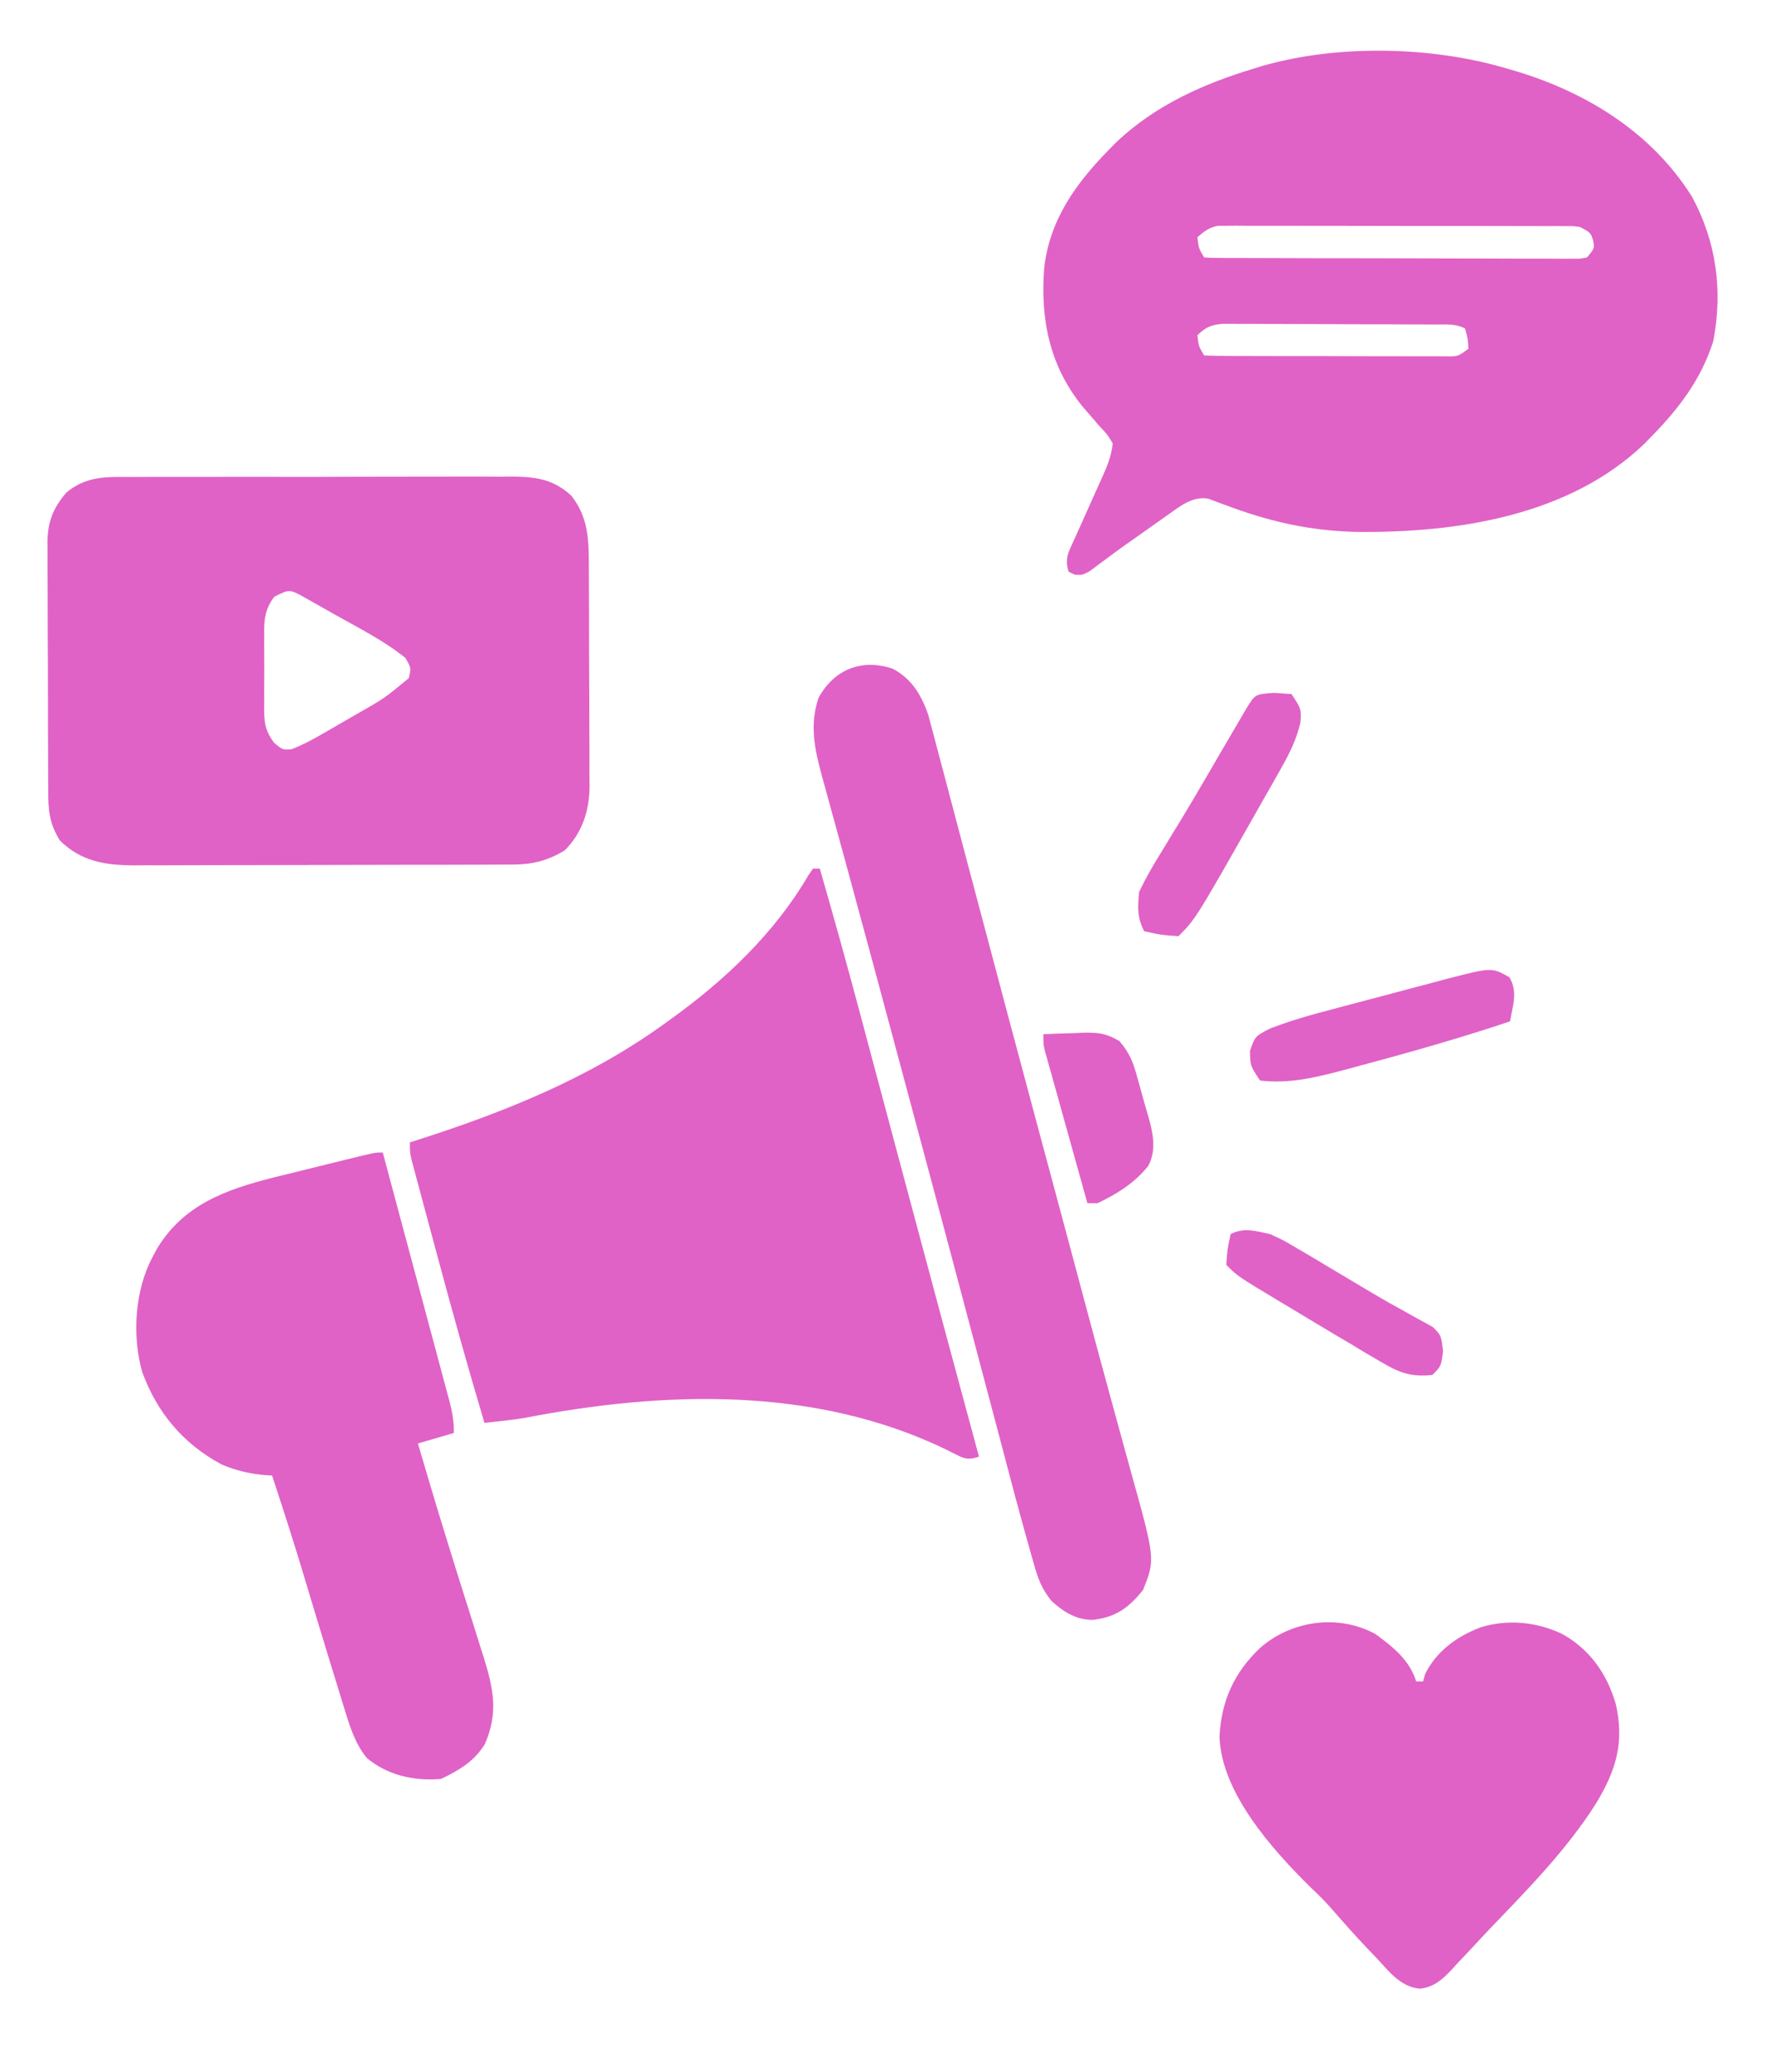 <svg width="42" height="49" viewBox="0 0 42 49" fill="none" xmlns="http://www.w3.org/2000/svg">
<path d="M35.627 1.613C35.685 1.63 35.744 1.646 35.804 1.663C37.516 2.167 39.074 3.12 40.035 4.65C40.615 5.726 40.766 6.861 40.541 8.063C40.26 8.961 39.728 9.661 39.074 10.326C39.02 10.381 38.967 10.436 38.912 10.493C37.127 12.208 34.468 12.604 32.106 12.581C30.989 12.556 30.016 12.333 28.973 11.937C28.906 11.913 28.839 11.888 28.77 11.863C28.681 11.829 28.681 11.829 28.59 11.794C28.223 11.733 27.939 11.961 27.651 12.165C27.584 12.213 27.516 12.26 27.447 12.309C27.377 12.358 27.308 12.408 27.236 12.459C27.03 12.604 26.824 12.75 26.618 12.895C26.474 12.997 26.332 13.102 26.19 13.208C26.12 13.259 26.05 13.311 25.977 13.365C25.914 13.412 25.851 13.46 25.785 13.509C25.608 13.603 25.608 13.603 25.43 13.593C25.383 13.57 25.336 13.547 25.287 13.523C25.181 13.206 25.292 13.038 25.424 12.749C25.448 12.697 25.471 12.646 25.494 12.592C25.568 12.426 25.643 12.26 25.718 12.094C25.793 11.929 25.867 11.764 25.94 11.598C25.986 11.495 26.032 11.393 26.079 11.29C26.198 11.025 26.302 10.776 26.329 10.486C26.198 10.27 26.198 10.27 26.004 10.066C25.937 9.988 25.87 9.911 25.802 9.831C25.738 9.757 25.674 9.683 25.608 9.606C24.832 8.645 24.616 7.549 24.707 6.345C24.834 5.198 25.46 4.332 26.249 3.531C26.303 3.476 26.358 3.421 26.413 3.364C27.34 2.485 28.486 1.977 29.696 1.613C29.755 1.595 29.815 1.577 29.876 1.558C31.648 1.05 33.866 1.092 35.627 1.613ZM28.333 5.61C28.363 5.873 28.363 5.873 28.493 6.089C28.611 6.097 28.728 6.1 28.846 6.1C28.922 6.101 28.998 6.101 29.076 6.102C29.203 6.102 29.203 6.102 29.331 6.102C29.464 6.103 29.464 6.103 29.598 6.103C29.891 6.104 30.184 6.105 30.477 6.105C30.68 6.106 30.882 6.106 31.085 6.107C31.455 6.108 31.826 6.108 32.197 6.108C32.743 6.109 33.29 6.11 33.837 6.112C34.309 6.114 34.782 6.115 35.255 6.115C35.456 6.115 35.657 6.116 35.859 6.117C36.14 6.118 36.421 6.118 36.702 6.118C36.828 6.119 36.828 6.119 36.957 6.12C37.033 6.119 37.109 6.119 37.188 6.119C37.255 6.119 37.321 6.119 37.39 6.119C37.443 6.109 37.496 6.099 37.551 6.089C37.731 5.874 37.731 5.874 37.696 5.685C37.636 5.501 37.636 5.501 37.39 5.37C37.221 5.346 37.221 5.346 37.032 5.349C36.959 5.348 36.885 5.348 36.81 5.347C36.689 5.348 36.689 5.348 36.566 5.348C36.481 5.347 36.397 5.347 36.309 5.347C36.029 5.345 35.748 5.346 35.467 5.346C35.272 5.345 35.078 5.345 34.883 5.345C34.474 5.344 34.066 5.344 33.657 5.345C33.133 5.345 32.609 5.344 32.085 5.342C31.683 5.341 31.28 5.341 30.878 5.341C30.685 5.341 30.491 5.34 30.298 5.34C30.028 5.339 29.758 5.339 29.488 5.34C29.368 5.339 29.368 5.339 29.245 5.338C29.172 5.339 29.098 5.339 29.022 5.34C28.927 5.34 28.927 5.34 28.829 5.34C28.611 5.377 28.498 5.468 28.333 5.61ZM28.333 7.928C28.363 8.191 28.363 8.191 28.493 8.407C28.683 8.416 28.87 8.419 29.059 8.419C29.118 8.419 29.177 8.419 29.238 8.42C29.435 8.42 29.632 8.421 29.828 8.421C29.964 8.421 30.1 8.421 30.236 8.422C30.522 8.422 30.808 8.422 31.093 8.422C31.46 8.422 31.827 8.423 32.193 8.425C32.474 8.425 32.756 8.426 33.037 8.426C33.172 8.426 33.307 8.426 33.442 8.427C33.631 8.427 33.82 8.427 34.009 8.427C34.093 8.427 34.093 8.427 34.179 8.428C34.498 8.434 34.498 8.434 34.745 8.247C34.732 8.002 34.732 8.002 34.665 7.768C34.429 7.65 34.218 7.676 33.955 7.675C33.87 7.674 33.87 7.674 33.783 7.674C33.596 7.673 33.408 7.672 33.221 7.672C33.09 7.671 32.96 7.671 32.83 7.67C32.557 7.669 32.284 7.669 32.011 7.669C31.66 7.668 31.311 7.666 30.96 7.664C30.691 7.663 30.422 7.662 30.154 7.662C30.024 7.662 29.895 7.661 29.766 7.66C29.586 7.659 29.405 7.659 29.225 7.659C29.071 7.659 29.071 7.659 28.913 7.659C28.64 7.689 28.53 7.741 28.333 7.928Z" fill="#E062C6"/>
<path d="M3.177 11.281C3.281 11.281 3.384 11.28 3.491 11.279C3.775 11.277 4.058 11.278 4.342 11.278C4.579 11.279 4.816 11.278 5.054 11.278C5.614 11.276 6.173 11.277 6.733 11.278C7.31 11.279 7.886 11.278 8.463 11.275C8.959 11.273 9.455 11.273 9.951 11.273C10.247 11.274 10.542 11.274 10.838 11.272C11.168 11.27 11.498 11.272 11.828 11.274C11.925 11.273 12.023 11.272 12.123 11.271C12.682 11.277 13.098 11.335 13.519 11.724C13.9 12.209 13.932 12.711 13.933 13.305C13.933 13.367 13.934 13.428 13.934 13.491C13.935 13.694 13.936 13.896 13.936 14.098C13.937 14.24 13.937 14.381 13.938 14.522C13.938 14.818 13.939 15.114 13.939 15.41C13.94 15.788 13.941 16.166 13.944 16.545C13.945 16.836 13.946 17.128 13.946 17.42C13.946 17.559 13.947 17.699 13.948 17.838C13.949 18.034 13.949 18.229 13.948 18.424C13.949 18.481 13.95 18.538 13.951 18.597C13.946 19.176 13.776 19.701 13.359 20.117C12.947 20.357 12.612 20.446 12.14 20.448C12.013 20.448 12.013 20.448 11.884 20.449C11.791 20.449 11.699 20.449 11.604 20.45C11.458 20.45 11.458 20.45 11.308 20.451C11.041 20.452 10.774 20.452 10.507 20.453C10.339 20.453 10.172 20.453 10.005 20.453C9.481 20.455 8.958 20.455 8.434 20.456C7.831 20.456 7.227 20.457 6.624 20.46C6.157 20.462 5.689 20.462 5.222 20.462C4.944 20.462 4.665 20.463 4.386 20.464C4.075 20.466 3.764 20.466 3.453 20.465C3.315 20.466 3.315 20.466 3.175 20.467C2.496 20.464 1.919 20.378 1.416 19.877C1.166 19.476 1.14 19.158 1.142 18.7C1.141 18.632 1.141 18.563 1.14 18.493C1.138 18.267 1.138 18.042 1.138 17.817C1.137 17.66 1.137 17.502 1.136 17.345C1.135 17.016 1.135 16.686 1.135 16.357C1.136 15.936 1.133 15.515 1.13 15.094C1.128 14.769 1.128 14.444 1.128 14.119C1.128 13.964 1.127 13.809 1.126 13.654C1.124 13.436 1.125 13.219 1.126 13.001C1.125 12.938 1.124 12.874 1.123 12.809C1.13 12.334 1.262 12.004 1.576 11.644C2.066 11.242 2.562 11.278 3.177 11.281ZM6.489 14.115C6.26 14.423 6.247 14.664 6.252 15.034C6.252 15.098 6.251 15.162 6.251 15.228C6.251 15.363 6.251 15.498 6.253 15.633C6.255 15.84 6.253 16.046 6.251 16.252C6.251 16.384 6.251 16.515 6.252 16.647C6.251 16.709 6.25 16.77 6.25 16.833C6.257 17.149 6.297 17.308 6.484 17.566C6.688 17.737 6.688 17.737 6.902 17.72C7.143 17.625 7.36 17.512 7.585 17.383C7.721 17.305 7.721 17.305 7.859 17.225C7.906 17.198 7.953 17.171 8.001 17.142C8.143 17.06 8.285 16.979 8.427 16.897C9.089 16.521 9.089 16.521 9.672 16.04C9.73 15.797 9.73 15.797 9.592 15.561C9.088 15.154 8.486 14.852 7.923 14.536C7.841 14.49 7.759 14.443 7.675 14.395C7.596 14.35 7.517 14.306 7.436 14.26C7.365 14.22 7.294 14.18 7.221 14.139C6.851 13.932 6.851 13.932 6.489 14.115Z" fill="#E062C6"/>
<path d="M19.237 20.543C19.29 20.543 19.343 20.543 19.398 20.543C19.731 21.694 20.051 22.848 20.36 24.006C20.404 24.173 20.449 24.341 20.494 24.508C20.588 24.86 20.682 25.211 20.776 25.563C20.994 26.379 21.213 27.195 21.431 28.012C21.503 28.279 21.575 28.547 21.646 28.814C22.009 30.169 22.373 31.524 22.739 32.878C22.762 32.963 22.785 33.049 22.809 33.136C22.927 33.575 23.046 34.013 23.165 34.452C22.878 34.547 22.797 34.489 22.537 34.36C22.461 34.322 22.461 34.322 22.383 34.282C19.279 32.781 15.713 32.896 12.406 33.537C12.093 33.587 11.778 33.62 11.463 33.653C11.07 32.337 10.701 31.016 10.345 29.69C10.264 29.385 10.181 29.081 10.099 28.776C10.047 28.582 9.995 28.387 9.942 28.193C9.918 28.102 9.893 28.012 9.868 27.918C9.835 27.793 9.835 27.793 9.801 27.665C9.781 27.592 9.761 27.519 9.741 27.444C9.699 27.258 9.699 27.258 9.699 27.018C9.787 26.99 9.787 26.99 9.876 26.962C11.938 26.304 13.945 25.496 15.711 24.22C15.757 24.187 15.803 24.154 15.851 24.12C17.147 23.188 18.32 22.084 19.13 20.699C19.165 20.648 19.201 20.596 19.237 20.543Z" fill="#E062C6"/>
<path d="M21.128 15.818C21.564 16.052 21.793 16.417 21.964 16.905C21.991 17.006 22.018 17.107 22.045 17.212C22.068 17.297 22.068 17.297 22.092 17.384C22.142 17.574 22.192 17.764 22.242 17.954C22.278 18.092 22.315 18.229 22.352 18.367C22.431 18.664 22.51 18.962 22.588 19.26C22.713 19.738 22.84 20.215 22.967 20.692C23.103 21.202 23.238 21.711 23.373 22.22C23.713 23.506 24.057 24.791 24.402 26.075C24.427 26.168 24.452 26.261 24.477 26.357C24.603 26.825 24.729 27.292 24.854 27.759C24.997 28.291 25.139 28.822 25.282 29.353C25.316 29.48 25.316 29.48 25.351 29.61C25.463 30.029 25.575 30.448 25.687 30.867C25.895 31.643 26.103 32.418 26.316 33.192C26.416 33.554 26.515 33.917 26.614 34.28C26.661 34.452 26.708 34.624 26.756 34.795C27.338 36.882 27.338 36.882 27.045 37.607C26.691 38.048 26.374 38.26 25.843 38.313C25.453 38.303 25.181 38.134 24.884 37.869C24.655 37.591 24.557 37.332 24.461 36.98C24.443 36.918 24.425 36.857 24.407 36.793C24.352 36.601 24.299 36.409 24.246 36.217C24.23 36.159 24.214 36.101 24.197 36.041C24.084 35.633 23.975 35.223 23.867 34.813C23.832 34.679 23.796 34.545 23.761 34.411C23.685 34.125 23.609 33.839 23.534 33.553C23.35 32.858 23.166 32.163 22.981 31.469C22.917 31.226 22.852 30.983 22.788 30.741C22.344 29.067 21.895 27.394 21.446 25.721C21.384 25.491 21.323 25.262 21.261 25.032C20.873 23.584 20.483 22.135 20.088 20.688C20.061 20.587 20.033 20.486 20.005 20.382C19.881 19.931 19.758 19.48 19.634 19.029C19.592 18.877 19.55 18.725 19.509 18.573C19.491 18.507 19.472 18.441 19.453 18.373C19.279 17.73 19.149 17.157 19.368 16.505C19.752 15.806 20.421 15.576 21.128 15.818Z" fill="#E062C6"/>
<path d="M32.549 38.649C32.974 38.965 33.344 39.253 33.511 39.768C33.564 39.768 33.617 39.768 33.672 39.768C33.694 39.686 33.694 39.686 33.717 39.603C33.988 39.05 34.467 38.706 35.034 38.489C35.673 38.292 36.343 38.358 36.943 38.634C37.61 38.996 38.018 39.576 38.23 40.292C38.44 41.194 38.249 41.855 37.768 42.65C37.078 43.741 36.163 44.671 35.271 45.599C35.11 45.768 34.951 45.939 34.793 46.111C34.688 46.221 34.583 46.332 34.478 46.443C34.431 46.495 34.383 46.547 34.335 46.601C34.11 46.833 33.928 46.997 33.599 47.035C33.143 46.994 32.877 46.64 32.584 46.323C32.527 46.263 32.47 46.204 32.41 46.142C32.086 45.804 31.777 45.455 31.469 45.101C31.323 44.937 31.167 44.785 31.006 44.634C30.097 43.735 28.898 42.398 28.855 41.07C28.901 40.22 29.205 39.552 29.824 38.969C30.565 38.325 31.671 38.169 32.549 38.649Z" fill="#E062C6"/>
<path d="M9.057 27.258C9.277 28.076 9.496 28.893 9.715 29.711C9.817 30.091 9.919 30.471 10.021 30.851C10.12 31.217 10.218 31.583 10.316 31.95C10.353 32.09 10.391 32.23 10.428 32.369C10.481 32.565 10.534 32.761 10.586 32.957C10.609 33.044 10.609 33.044 10.633 33.132C10.704 33.398 10.74 33.614 10.74 33.892C10.272 34.029 9.804 34.166 9.335 34.301C9.028 34.389 8.723 34.481 8.418 34.578C7.385 34.902 6.262 35.081 5.235 34.632C4.33 34.144 3.72 33.415 3.366 32.454C3.121 31.599 3.19 30.516 3.607 29.736C3.64 29.673 3.673 29.61 3.707 29.546C4.335 28.494 5.336 28.138 6.465 27.851C6.68 27.797 6.896 27.744 7.112 27.692C7.335 27.637 7.559 27.582 7.782 27.526C7.924 27.491 8.066 27.456 8.208 27.421C8.275 27.405 8.341 27.389 8.41 27.372C8.878 27.258 8.878 27.258 9.057 27.258Z" fill="#E062C6"/>
<path d="M9.807 33.865C9.827 33.931 9.846 33.996 9.866 34.064C10.316 35.588 10.316 35.588 10.786 37.106C10.844 37.29 10.902 37.475 10.96 37.659C11.01 37.815 11.059 37.972 11.109 38.128C11.198 38.409 11.285 38.69 11.373 38.971C11.415 39.103 11.415 39.103 11.458 39.238C11.682 39.966 11.789 40.533 11.472 41.251C11.223 41.66 10.859 41.871 10.436 42.074C9.802 42.128 9.173 41.992 8.681 41.58C8.413 41.255 8.287 40.863 8.165 40.466C8.149 40.416 8.134 40.367 8.118 40.315C8.068 40.153 8.018 39.991 7.969 39.828C7.934 39.714 7.898 39.6 7.863 39.486C7.622 38.703 7.385 37.918 7.149 37.133C6.933 36.417 6.703 35.705 6.469 34.994C6.443 34.915 6.417 34.836 6.391 34.754C6.356 34.65 6.356 34.65 6.321 34.543C6.268 34.363 6.268 34.363 6.238 34.112C6.291 34.108 6.344 34.104 6.399 34.099C6.558 34.087 6.717 34.074 6.876 34.061C7.058 34.046 7.24 34.032 7.422 34.017C7.84 33.983 8.259 33.949 8.677 33.913C8.742 33.907 8.807 33.902 8.874 33.896C8.994 33.886 9.114 33.875 9.235 33.864C9.633 33.83 9.633 33.83 9.807 33.865Z" fill="#E062C6"/>
<path d="M24.688 24.46C24.931 24.449 25.175 24.441 25.419 24.435C25.522 24.43 25.522 24.43 25.627 24.425C25.985 24.418 26.171 24.437 26.487 24.622C26.73 24.904 26.819 25.135 26.912 25.489C26.927 25.544 26.943 25.598 26.959 25.654C26.99 25.763 27.02 25.872 27.049 25.98C27.091 26.133 27.136 26.285 27.181 26.437C27.287 26.824 27.365 27.2 27.173 27.571C26.86 27.97 26.426 28.243 25.97 28.457C25.891 28.457 25.811 28.457 25.73 28.457C25.62 28.063 25.51 27.669 25.4 27.276C25.363 27.142 25.326 27.009 25.288 26.875C25.2 26.557 25.111 26.239 25.023 25.921C24.965 25.713 24.907 25.505 24.848 25.298C24.826 25.22 24.804 25.142 24.782 25.061C24.763 24.996 24.745 24.93 24.726 24.863C24.688 24.7 24.688 24.7 24.688 24.46Z" fill="#E062C6"/>
<path d="M30.053 29.188C30.362 29.33 30.362 29.33 30.667 29.51C30.78 29.576 30.892 29.642 31.009 29.71C31.126 29.78 31.243 29.851 31.364 29.923C31.485 29.995 31.606 30.067 31.727 30.139C31.963 30.279 32.199 30.42 32.435 30.561C32.697 30.717 32.961 30.867 33.228 31.012C33.292 31.048 33.356 31.084 33.422 31.121C33.581 31.21 33.741 31.297 33.901 31.384C34.101 31.582 34.101 31.582 34.145 31.956C34.101 32.311 34.101 32.311 33.893 32.519C33.388 32.576 33.099 32.463 32.667 32.206C32.554 32.14 32.441 32.074 32.325 32.006C32.205 31.934 32.086 31.862 31.967 31.79C31.845 31.718 31.723 31.646 31.601 31.574C31.257 31.37 30.915 31.164 30.572 30.957C30.488 30.907 30.405 30.857 30.318 30.805C29.281 30.183 29.281 30.183 29.016 29.916C29.042 29.546 29.042 29.546 29.119 29.188C29.447 29.023 29.701 29.116 30.053 29.188Z" fill="#E062C6"/>
<path d="M30.145 16.387C30.282 16.396 30.419 16.406 30.56 16.416C30.792 16.767 30.792 16.767 30.77 17.098C30.672 17.485 30.537 17.775 30.341 18.122C30.273 18.244 30.204 18.366 30.134 18.491C30.061 18.619 29.988 18.746 29.913 18.877C29.802 19.073 29.802 19.073 29.689 19.272C28.291 21.735 28.291 21.735 27.885 22.142C27.471 22.113 27.471 22.113 27.072 22.025C26.903 21.687 26.919 21.468 26.955 21.09C27.106 20.78 27.26 20.504 27.442 20.214C27.548 20.04 27.654 19.866 27.759 19.692C27.816 19.598 27.874 19.505 27.933 19.409C28.276 18.844 28.606 18.272 28.939 17.701C29.069 17.48 29.198 17.258 29.328 17.037C29.384 16.942 29.439 16.848 29.496 16.75C29.699 16.419 29.699 16.419 30.145 16.387Z" fill="#E062C6"/>
<path d="M35.717 23.115C35.919 23.466 35.796 23.77 35.731 24.157C34.582 24.541 33.421 24.873 32.251 25.185C32.117 25.221 31.983 25.258 31.845 25.296C31.156 25.477 30.528 25.64 29.815 25.556C29.583 25.207 29.583 25.207 29.576 24.857C29.699 24.507 29.699 24.507 30.049 24.328C30.534 24.138 31.031 24 31.535 23.868C31.63 23.843 31.725 23.817 31.823 23.791C32.023 23.738 32.224 23.685 32.424 23.633C32.73 23.552 33.035 23.471 33.341 23.389C33.536 23.337 33.731 23.286 33.927 23.234C34.018 23.21 34.109 23.185 34.202 23.16C35.297 22.876 35.297 22.876 35.717 23.115Z" fill="#E062C6"/>
</svg>
